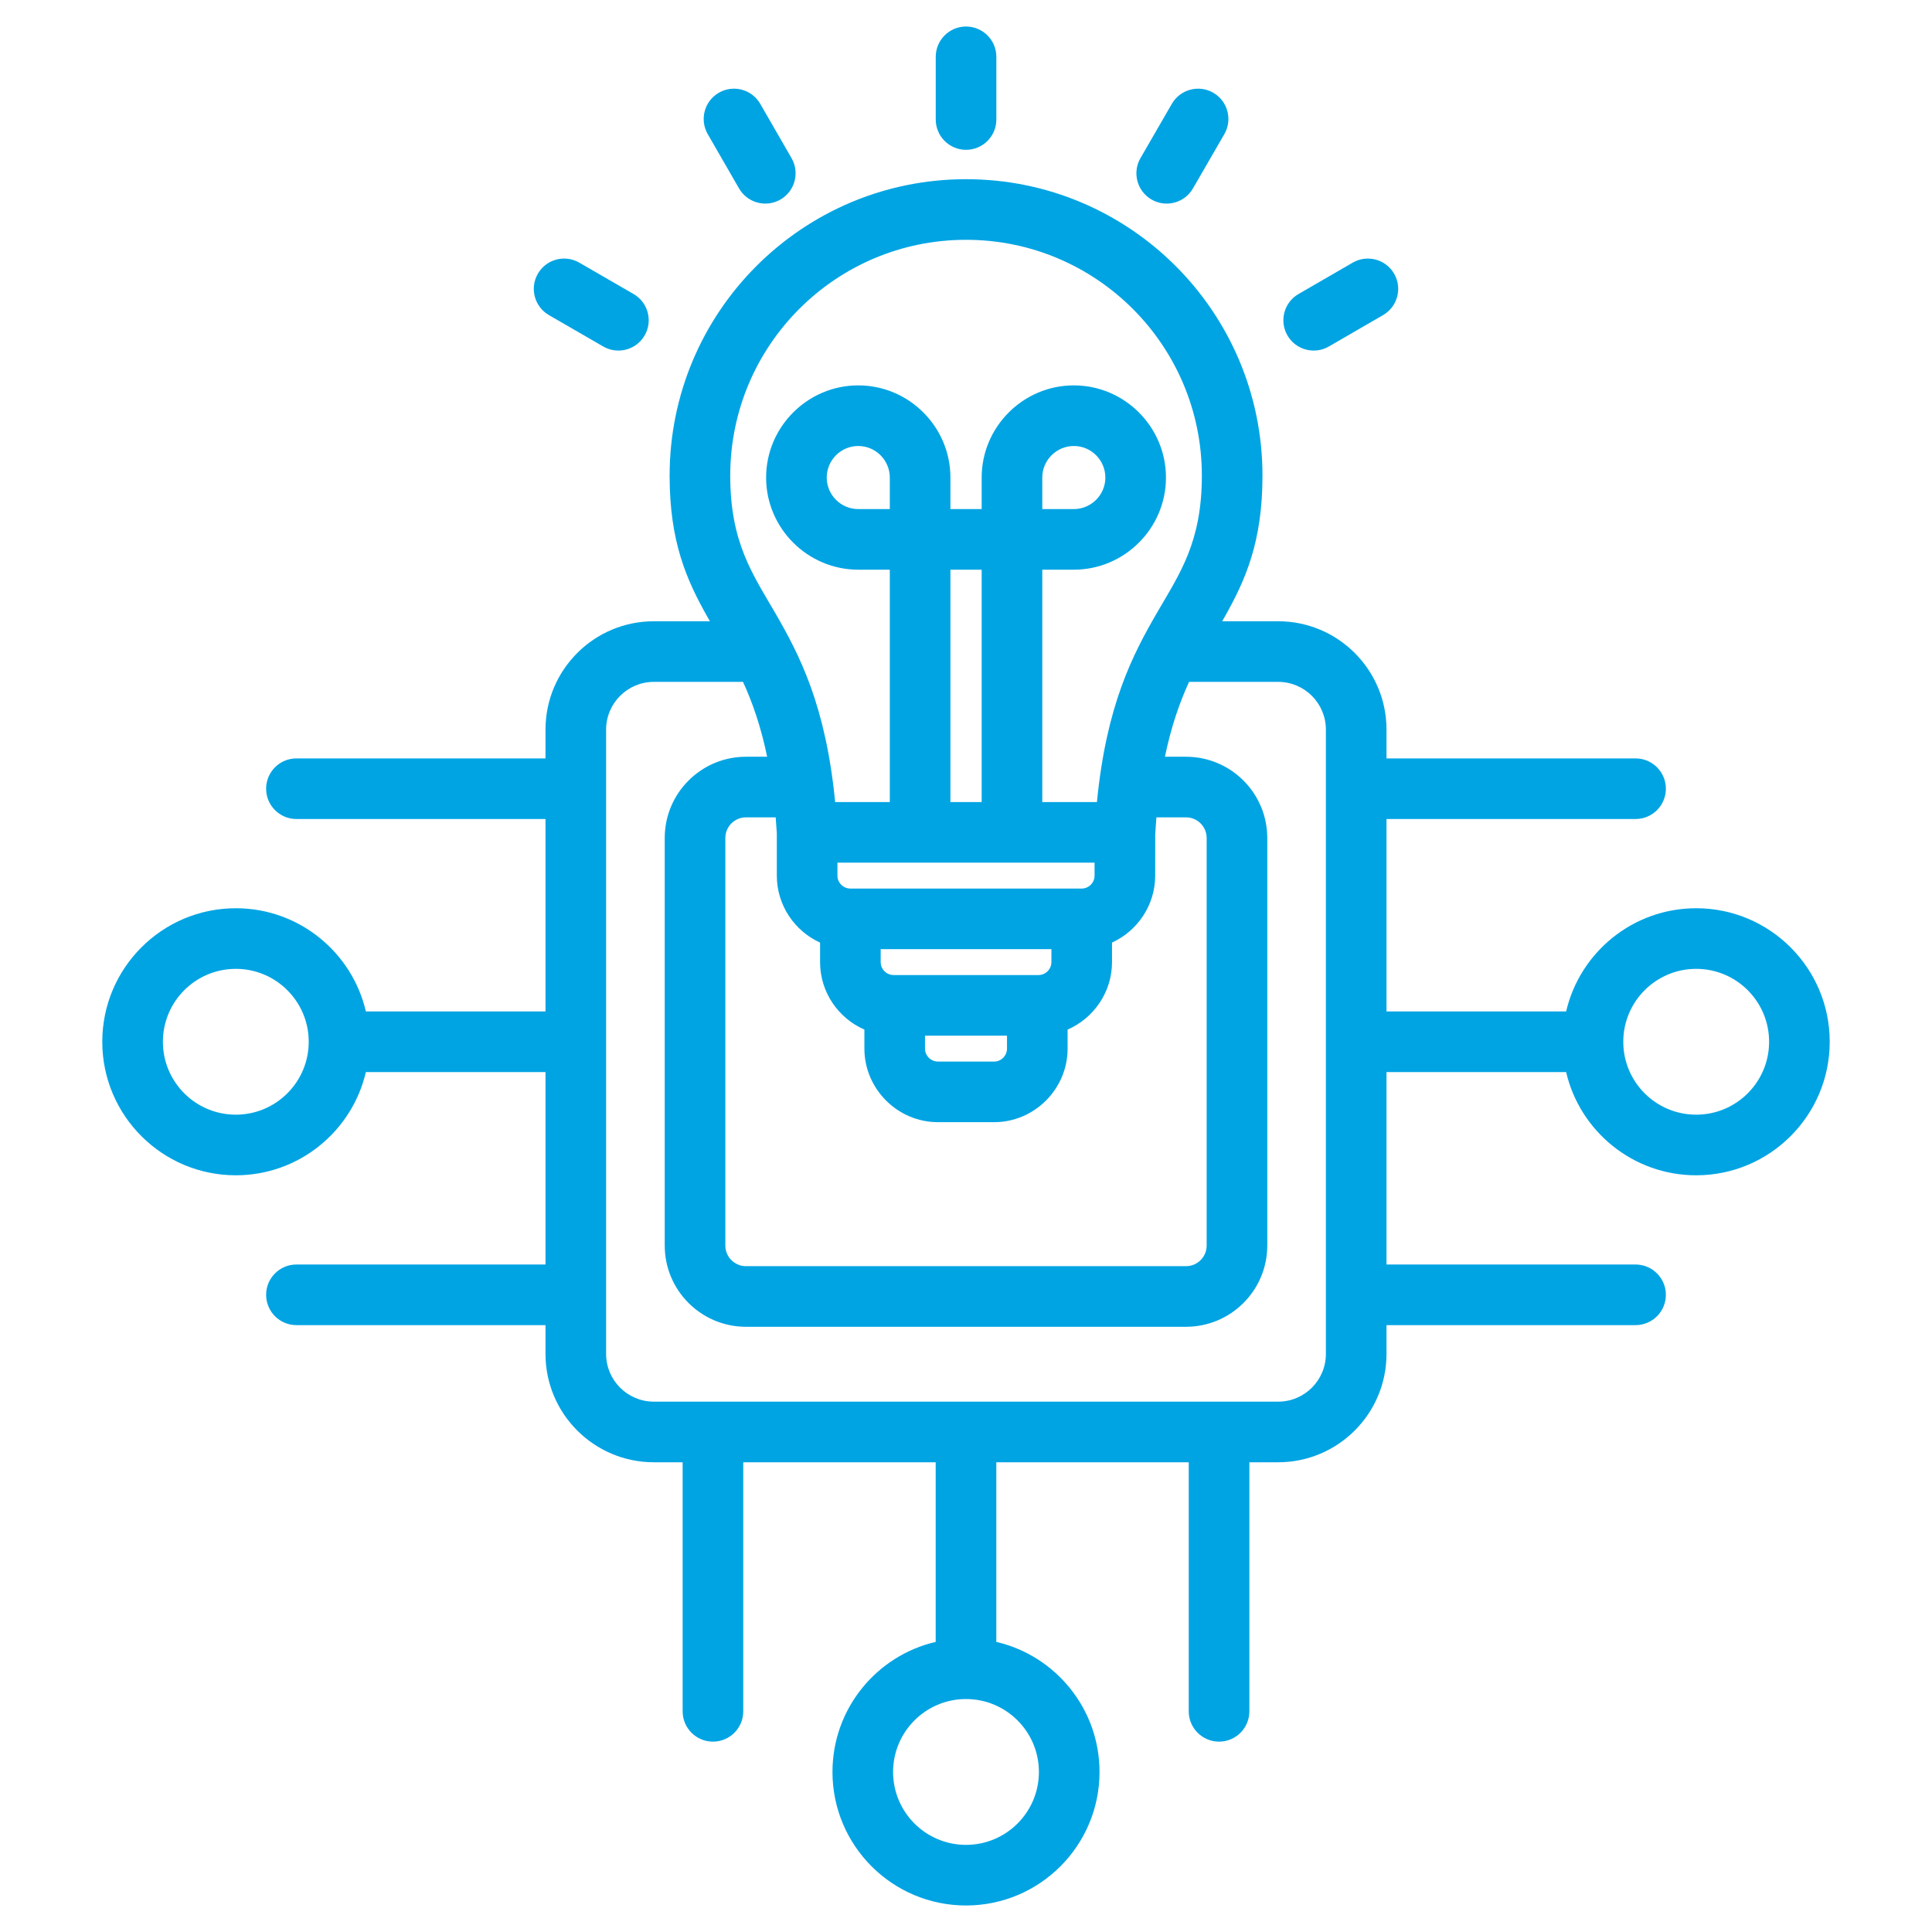<svg width="510" height="510" viewBox="0 0 510 510" fill="none" xmlns="http://www.w3.org/2000/svg">
<path fill-rule="evenodd" clip-rule="evenodd" d="M96.581 283C92.954 298.605 78.95 310.247 62.247 310.247C42.794 310.247 27 294.454 27 275C27 255.546 42.794 239.753 62.247 239.753C78.95 239.753 92.954 251.395 96.581 267H143.998V216.2H78.249C73.834 216.2 70.249 212.615 70.249 208.2C70.249 203.785 73.834 200.2 78.249 200.2H143.998V192.599C143.998 176.814 156.814 163.998 172.599 163.998H187.399C187.194 163.642 186.991 163.286 186.79 162.931C181.2 153.041 176.763 142.99 176.763 125.552C176.763 82.337 211.797 47.303 255.012 47.303C298.227 47.303 333.26 82.337 333.26 125.552C333.26 142.99 328.824 153.041 323.234 162.931C323.032 163.286 322.829 163.642 322.625 163.998H337.401C353.186 163.998 366.002 176.814 366.002 192.599V200.2H431.751C436.166 200.2 439.751 203.785 439.751 208.2C439.751 212.615 436.166 216.2 431.751 216.2H366.002V267H413.419C417.046 251.395 431.05 239.753 447.753 239.753C467.206 239.753 483 255.546 483 275C483 294.454 467.206 310.247 447.753 310.247C431.05 310.247 417.046 298.605 413.419 283H366.002V333.8H431.751C436.166 333.8 439.751 337.385 439.751 341.8C439.751 346.215 436.166 349.8 431.751 349.8H366.002V357.401C366.002 373.186 353.186 386.002 337.401 386.002H329.8V451.751C329.8 456.166 326.215 459.751 321.8 459.751C317.385 459.751 313.8 456.166 313.8 451.751V386.002H263V433.419C278.605 437.046 290.247 451.05 290.247 467.753C290.247 487.206 274.454 503 255 503C235.546 503 219.753 487.206 219.753 467.753C219.753 451.05 231.395 437.046 247 433.419V386.002H196.2V451.751C196.2 456.166 192.615 459.751 188.2 459.751C183.785 459.751 180.2 456.166 180.2 451.751V386.002H172.599C156.814 386.002 143.998 373.186 143.998 357.401V349.8H78.249C73.834 349.8 70.249 346.215 70.249 341.8C70.249 337.385 73.834 333.8 78.249 333.8H143.998V283H96.581ZM81.495 275C81.495 264.377 72.87 255.753 62.247 255.753C51.624 255.753 43 264.377 43 275C43 285.623 51.624 294.247 62.247 294.247C72.87 294.247 81.495 285.623 81.495 275ZM159.998 192.599V357.401C159.998 364.356 165.644 370.002 172.599 370.002H337.401C344.356 370.002 350.002 364.356 350.002 357.401V192.599C350.002 185.644 344.356 179.998 337.401 179.998H313.883C311.429 185.367 309.182 191.689 307.513 199.763H313.082C324.919 199.763 334.529 209.373 334.529 221.21V328.79C334.529 340.627 324.919 350.237 313.082 350.237H196.918C185.081 350.237 175.471 340.627 175.471 328.79V221.21C175.471 209.373 185.081 199.763 196.918 199.763H202.511C200.842 191.689 198.594 185.367 196.14 179.998H172.599C165.644 179.998 159.998 185.644 159.998 192.599ZM305.264 215.763C305.144 217.194 305.038 218.668 304.95 220.187L304.94 231.137C304.94 238.974 300.246 245.752 293.545 248.815V253.972C293.545 261.925 288.692 268.792 281.822 271.787V276.808C281.822 287.462 273.082 296.226 262.427 296.226H247.596C236.946 296.226 228.178 287.458 228.178 276.808V271.785C221.306 268.788 216.478 261.923 216.478 253.972V248.823C209.756 245.763 205.06 238.978 205.06 231.137V219.956C204.974 218.519 204.874 217.122 204.76 215.763H196.918C193.912 215.763 191.471 218.204 191.471 221.21V328.79C191.471 331.796 193.912 334.237 196.918 334.237H313.082C316.088 334.237 318.529 331.796 318.529 328.79V221.21C318.529 218.204 316.088 215.763 313.082 215.763H305.264ZM288.943 227.719H221.06V231.137C221.06 233.018 222.597 234.555 224.478 234.555H285.545C287.415 234.555 288.94 233.014 288.94 231.133L288.943 227.719ZM428.505 275C428.505 285.623 437.13 294.247 447.753 294.247C458.376 294.247 467 285.623 467 275C467 264.377 458.376 255.753 447.753 255.753C437.13 255.753 428.505 264.377 428.505 275ZM255 448.505C244.377 448.505 235.753 457.13 235.753 467.753C235.753 478.376 244.377 487 255 487C265.623 487 274.247 478.376 274.247 467.753C274.247 457.13 265.623 448.505 255 448.505ZM277.545 250.555H232.478V253.972C232.478 255.854 234.014 257.39 235.896 257.39H274.128C276.002 257.39 277.545 255.854 277.545 253.972V250.555ZM265.822 273.39H244.178V276.808C244.178 278.682 245.722 280.226 247.596 280.226H262.427C264.297 280.226 265.822 278.678 265.822 276.808V273.39ZM275.136 211.719H289.562C292.068 186.115 298.969 172.881 305.453 161.694C311.452 151.344 317.26 143.138 317.26 125.552C317.26 91.173 289.39 63.303 255.012 63.303C220.633 63.303 192.763 91.173 192.763 125.552C192.763 143.138 198.572 151.344 204.571 161.694C211.055 172.881 217.956 186.115 220.462 211.719H234.888V150.384H226.55C213.182 150.384 202.235 139.438 202.235 126.07C202.235 112.67 213.185 101.732 226.55 101.732C239.946 101.732 250.888 112.674 250.888 126.07V134.384H259.136V126.07C259.136 112.674 270.077 101.732 283.474 101.732C296.838 101.732 307.788 112.67 307.788 126.07C307.788 139.438 296.841 150.384 283.474 150.384H275.136V211.719ZM250.888 211.719H259.136V150.384H250.888V211.719ZM234.888 134.384V126.07C234.888 121.48 231.139 117.732 226.55 117.732C221.975 117.732 218.235 121.484 218.235 126.07C218.235 130.641 221.979 134.384 226.55 134.384H234.888ZM275.136 134.384H283.474C288.045 134.384 291.788 130.641 291.788 126.07C291.788 121.484 288.048 117.732 283.474 117.732C278.884 117.732 275.136 121.48 275.136 126.07V134.384ZM263.012 31.55C263.012 35.965 259.427 39.55 255.012 39.55C250.596 39.55 247.012 35.965 247.012 31.55V15C247.012 10.585 250.596 7 255.012 7C259.427 7 263.012 10.585 263.012 15V31.55ZM208.95 41.751C211.155 45.576 209.84 50.472 206.014 52.677C202.189 54.882 197.293 53.566 195.088 49.74L186.825 35.403C184.62 31.578 185.936 26.682 189.761 24.477C193.587 22.273 198.483 23.588 200.687 27.414L208.95 41.751ZM167.249 77.616C171.072 79.826 172.382 84.723 170.172 88.546C167.963 92.368 163.065 93.678 159.243 91.469L144.906 83.182C141.083 80.972 139.773 76.075 141.983 72.252C144.192 68.43 149.09 67.12 152.912 69.329L167.249 77.616ZM314.907 49.749C312.697 53.572 307.8 54.881 303.977 52.672C300.155 50.462 298.845 45.565 301.054 41.742L309.341 27.405C311.551 23.583 316.448 22.273 320.271 24.482C324.093 26.692 325.403 31.589 323.194 35.412L314.907 49.749ZM350.786 91.466C346.965 93.678 342.066 92.372 339.854 88.551C337.642 84.729 338.948 79.831 342.769 77.619L357.083 69.332C360.904 67.12 365.802 68.426 368.014 72.247C370.227 76.068 368.92 80.967 365.099 83.179L350.786 91.466Z" fill="#00A4E3"/>
</svg>
